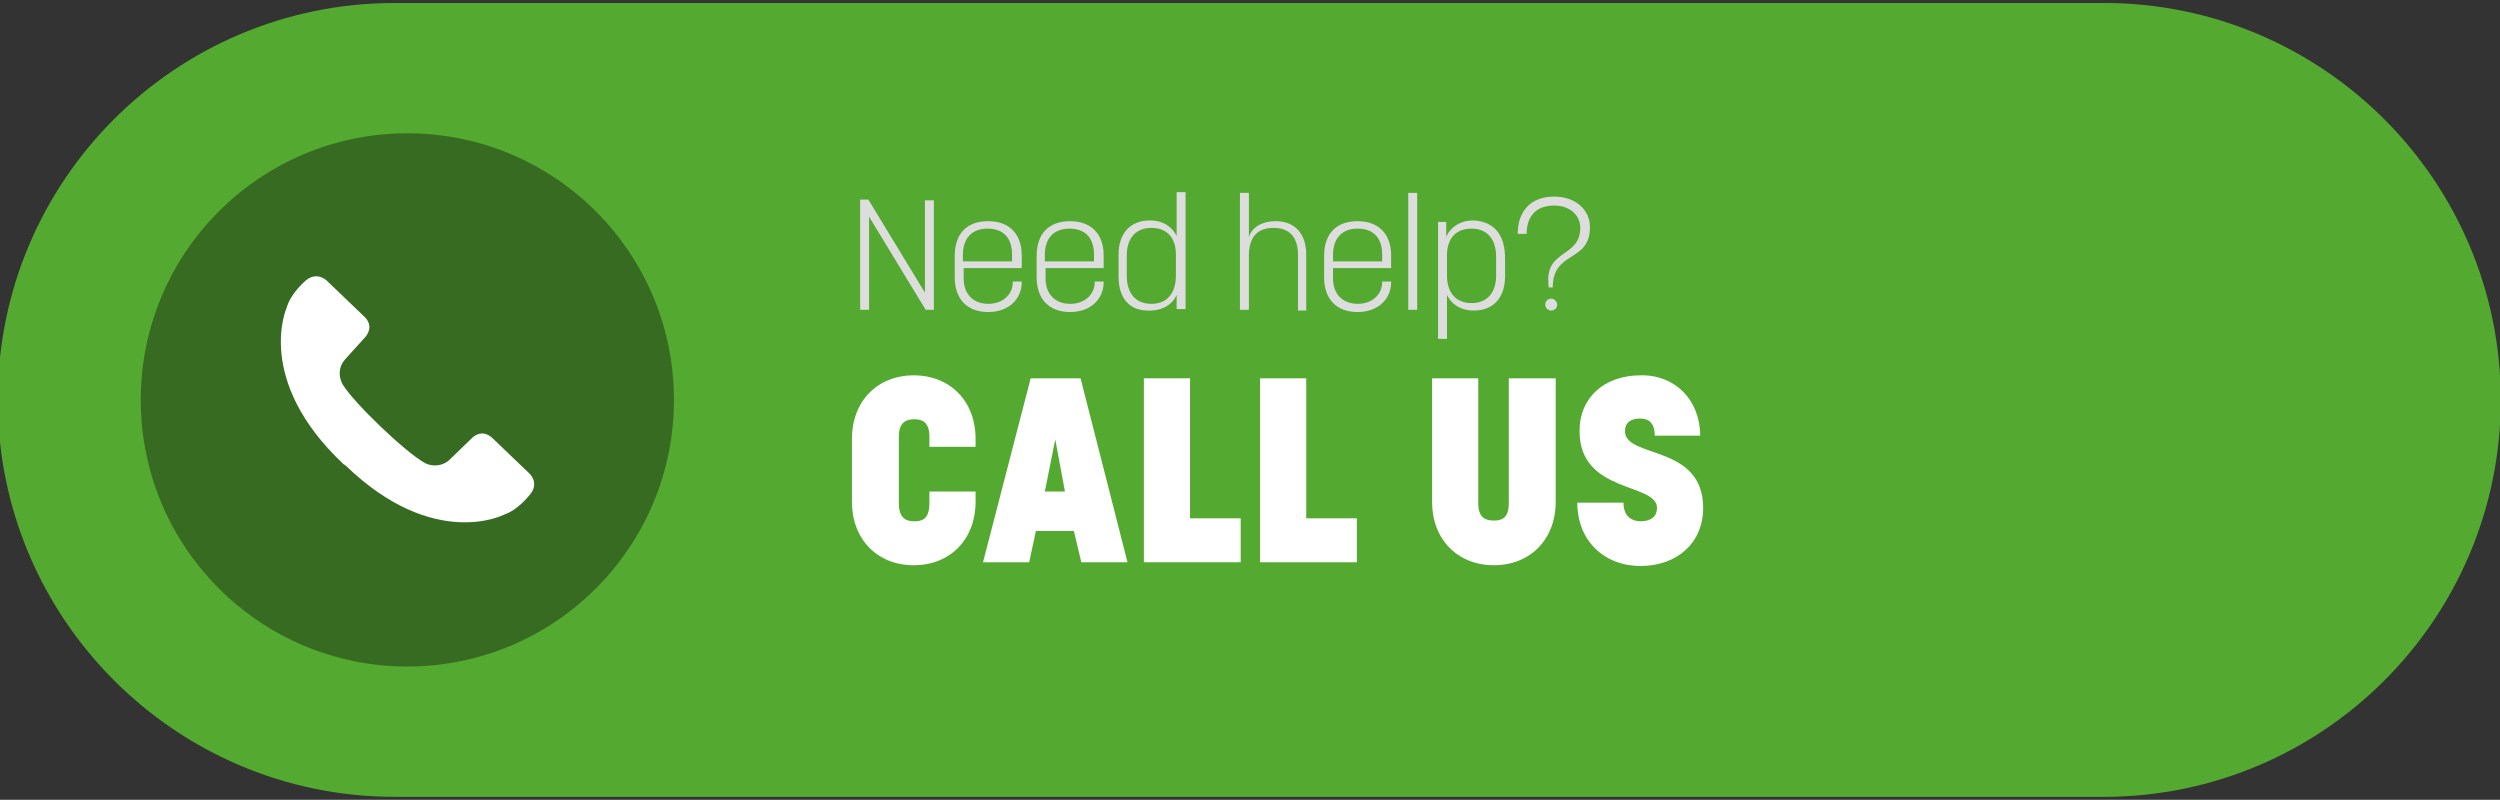 <?xml version="1.0" encoding="utf-8"?>
<!-- Generator: Adobe Illustrator 22.0.0, SVG Export Plug-In . SVG Version: 6.00 Build 0)  -->
<svg version="1.0" id="Calque_1" xmlns="http://www.w3.org/2000/svg" xmlns:xlink="http://www.w3.org/1999/xlink" x="0px" y="0px"
	 viewBox="0 0 335.7 107.4" style="enable-background:new 0 0 335.7 107.4;" xml:space="preserve">
<rect x="0" y="0" width="335.7" height="107.4" fill="#333333" stroke="none"/>
<style type="text/css">
	.st0{fill:#54AA30;}
	.st1{fill:#376B22;}
	.st2{fill:#FFFFFF;}
	.st3{fill:#DDDDDD;}
</style>
<path class="st0" d="M282.5,107H53C23.6,107-0.3,83.1-0.3,53.7v0C-0.3,24.2,23.6,0.4,53,0.4l229.5,0c29.4,0,53.3,23.9,53.3,53.3v0
	C335.8,83.1,311.9,107,282.5,107z"/>
<circle class="st1" cx="54.7" cy="53.7" r="35.8"/>
<g>
	<path class="st2" d="M70.9,63.4l-4.7-4.5c-1.5-1.5-2.8-0.1-2.8-0.1l-3,2.9c-0.9,0.9-2.3,1-3.3,0.5c-2.6-1.4-9.6-8.1-11.1-10.6
		c-0.6-1.1-0.5-2.4,0.3-3.3l2.8-3.1c0,0,1.3-1.4-0.3-2.8l-4.7-4.5c0,0-1.5-1.8-3.3,0c0,0-1.8,1.6-2.3,3.4c0,0-4.4,9.7,7.6,21
		l0.3,0.2c11.9,11.5,21.3,6.6,21.3,6.6c1.8-0.6,3.3-2.5,3.3-2.5C72.7,64.8,70.9,63.4,70.9,63.4z"/>
</g>
<g>
	<path class="st2" d="M124.8,58.6c0-2.1-1.2-2.3-2-2.3c-0.9,0-2.1,0.2-2.1,2.3v9c0,2.1,1.1,2.4,2.1,2.4c0.9,0,2-0.2,2-2.4v-1.6h6.2
		v1.4c0,5-3.4,8.5-8.3,8.5c-4.9,0-8.3-3.5-8.3-8.5v-8.5c0-5,3.4-8.5,8.3-8.5c4.9,0,8.3,3.5,8.3,8.5v1.1h-6.2V58.6z"/>
	<path class="st2" d="M144.2,71.3h-5.1l-0.9,4.2h-6.2l6.4-24.7h6.7l6.3,24.7h-6.2L144.2,71.3z M140.3,66h2.7l-1.3-7L140.3,66z"/>
	<path class="st2" d="M166.7,75.5h-13.1V50.8h6.2v18.8h6.8V75.5z"/>
	<path class="st2" d="M182.3,75.5h-13.1V50.8h6.2v18.8h6.8V75.5z"/>
	<path class="st2" d="M202.7,50.8h6.2v16.6c0,5-3.4,8.5-8.3,8.5c-4.9,0-8.3-3.5-8.3-8.5V50.8h6.2v16.8c0,2.1,1.2,2.3,2.1,2.3
		s2-0.2,2-2.3V50.8z"/>
	<path class="st2" d="M228.3,58.5h-6.1c0-1.9-1-2.3-2-2.3c-1,0-2,0.4-2,1.7c0,3.7,10.5,1.7,10.5,10.3c0,4.7-3.5,7.8-8.4,7.8
		s-8.5-3.4-8.5-8.5h6.2c0,2,1.3,2.5,2.3,2.5c0.9,0,2.2-0.3,2.2-1.8c0-3.4-10.4-1.9-10.4-10.3c0-4.6,3.4-7.5,8.2-7.5
		C224.9,50.3,228.3,53.7,228.3,58.5z"/>
</g>
<g>
	<path class="st3" d="M124.3,41.6l-7.6-12.5v12.5h-1.2V26.8h1.1l7.6,12.5V26.9h1.2v14.7H124.3z"/>
	<path class="st3" d="M137.1,36h-7.7v1.4c0,2.1,1.3,3.4,3.3,3.4c2,0,3.3-1.3,3.3-2.9v-0.1h1.2v0.1c0,2.2-1.7,4-4.5,4
		c-2.8,0-4.5-1.7-4.5-4.7v-2.8c0-3,1.6-4.7,4.5-4.7c2.8,0,4.5,1.7,4.5,4.6V36z M129.3,35.1h6.6v-0.9c0-2.3-1.2-3.5-3.3-3.5
		c-2.1,0-3.3,1.3-3.3,3.5V35.1z"/>
	<path class="st3" d="M148.1,36h-7.7v1.4c0,2.1,1.3,3.4,3.3,3.4c2,0,3.3-1.3,3.3-2.9v-0.1h1.2v0.1c0,2.2-1.7,4-4.5,4
		c-2.8,0-4.5-1.7-4.5-4.7v-2.8c0-3,1.6-4.7,4.5-4.7c2.8,0,4.5,1.7,4.5,4.6V36z M140.3,35.1h6.6v-0.9c0-2.3-1.2-3.5-3.3-3.5
		c-2.1,0-3.3,1.3-3.3,3.5V35.1z"/>
	<path class="st3" d="M150.2,37.1v-2.9c0-2.9,1.6-4.6,4.2-4.6c1.9,0,3.1,1,3.6,2.1v-5.9h1.2v15.7H158v-1.9c-0.5,1.2-1.8,2.1-3.6,2.1
		C151.7,41.8,150.2,40.1,150.2,37.1z M157.9,37v-2.8c0-2.3-1.2-3.6-3.3-3.6c-2.1,0-3.3,1.4-3.3,3.7V37c0,2.4,1.2,3.8,3.3,3.8
		C156.7,40.8,157.9,39.4,157.9,37z"/>
	<path class="st3" d="M174.3,41.6v-7.3c0-2.3-1-3.7-3.3-3.7c-2.2,0-3.3,1.3-3.3,3.7v7.3h-1.2V25.9h1.2v5.9c0.5-1.4,1.9-2.1,3.6-2.1
		c2.5,0,4.1,1.6,4.1,4.5v7.5H174.3z"/>
	<path class="st3" d="M186.7,36H179v1.4c0,2.1,1.3,3.4,3.3,3.4c2,0,3.3-1.3,3.3-2.9v-0.1h1.2v0.1c0,2.2-1.7,4-4.5,4
		c-2.8,0-4.5-1.7-4.5-4.7v-2.8c0-3,1.6-4.7,4.5-4.7c2.8,0,4.5,1.7,4.5,4.6V36z M179,35.1h6.6v-0.9c0-2.3-1.2-3.5-3.3-3.5
		c-2.1,0-3.3,1.3-3.3,3.5V35.1z"/>
	<path class="st3" d="M190.3,25.9v15.7h-1.2V25.9H190.3z"/>
	<path class="st3" d="M202.1,34.7v2.4c0,2.9-1.6,4.6-4.2,4.6c-1.9,0-3.1-1-3.6-2.1v5.9h-1.2V29.8h1.1v2c0.5-1.2,1.8-2.2,3.6-2.2
		C200.6,29.7,202.1,31.5,202.1,34.7z M194.3,34.3V37c0,2.3,1.2,3.7,3.3,3.7c2.1,0,3.3-1.4,3.3-3.7v-2.5c0-2.4-1.2-3.8-3.3-3.8
		C195.5,30.7,194.3,32,194.3,34.3z"/>
	<path class="st3" d="M208,38.7c-0.1-0.4-0.1-0.8-0.1-1.2c0-3.9,4.3-3.1,4.3-6.9c0-1.7-1.4-3-3.5-3c-2.3,0-3.7,1.3-3.7,3.8h-1.2
		c0-3.1,1.8-5,4.9-5c2.9,0,4.8,1.8,4.8,4.1c0,4.8-5,3.1-5,8.1H208z M208.3,41.7c-0.5,0-0.8-0.4-0.8-0.8c0-0.5,0.4-0.8,0.8-0.8
		s0.8,0.4,0.8,0.8C209.1,41.4,208.7,41.7,208.3,41.7z"/>
</g>
</svg>
